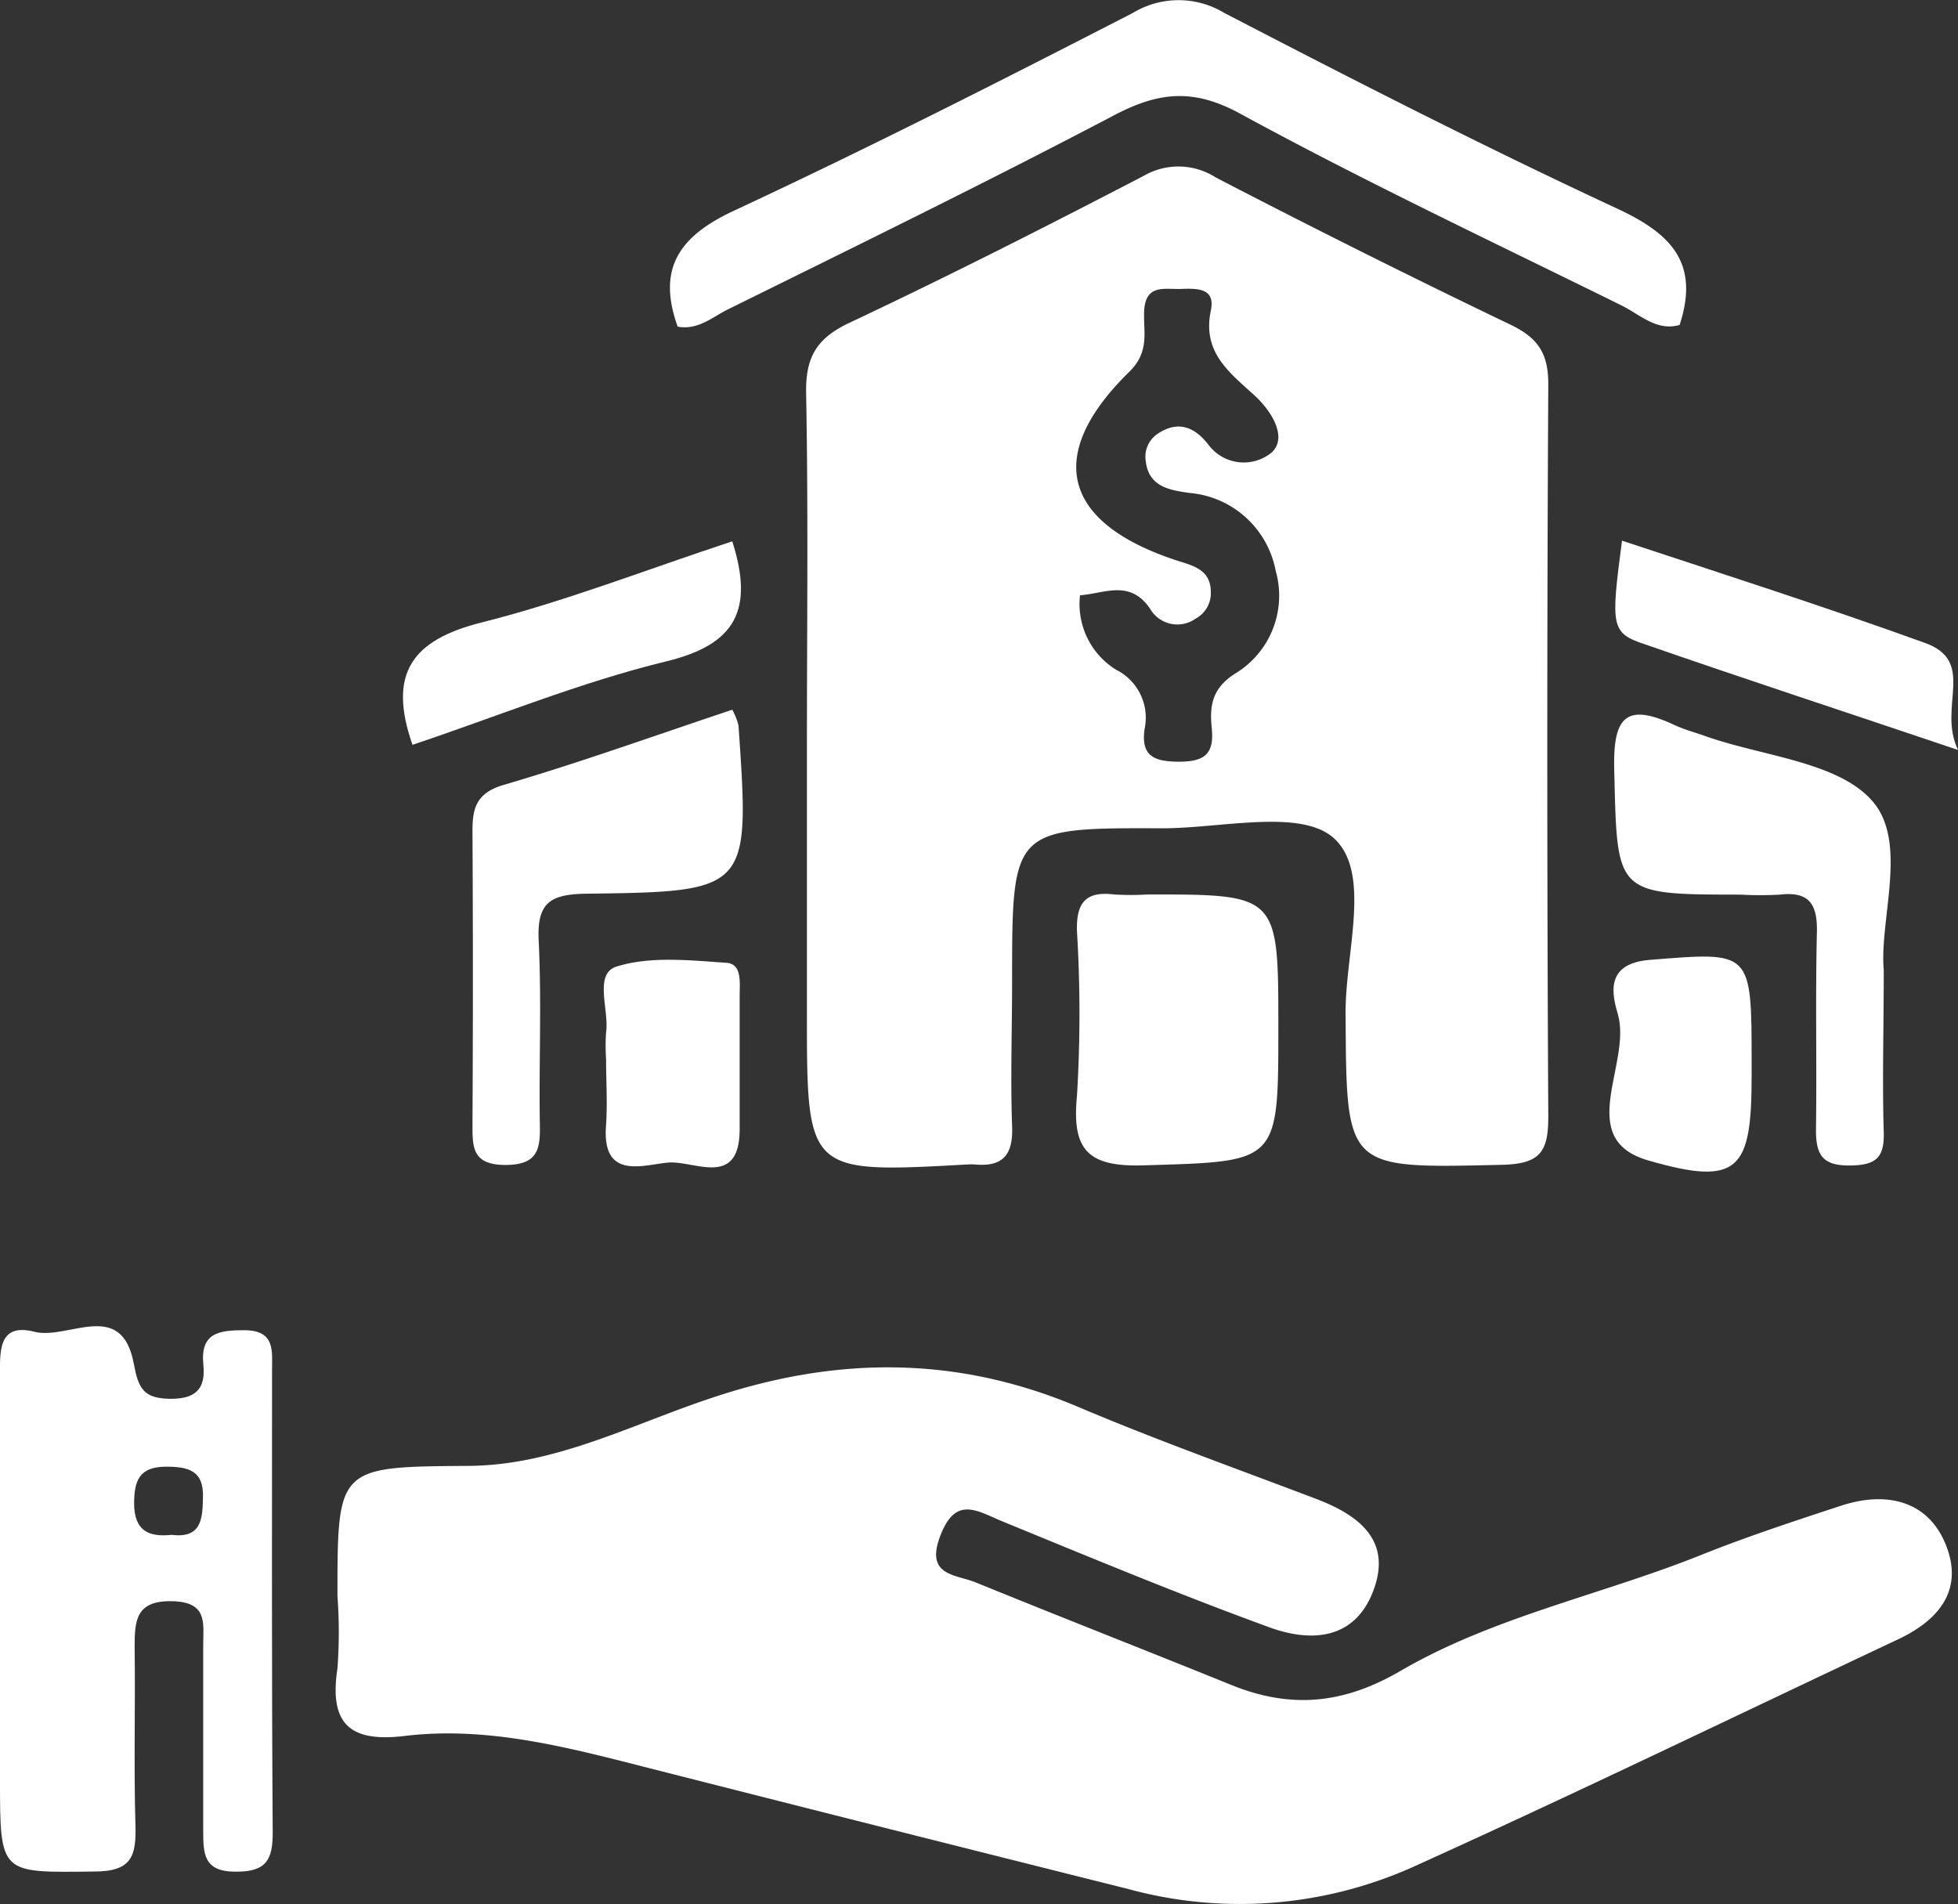 <?xml version="1.0" encoding="UTF-8"?> <svg xmlns="http://www.w3.org/2000/svg" viewBox="0 0 148.48 144.41"><rect x="0" y="0" width="148.48" height="144.41" fill="#333333" stroke="none"/> <defs> <style>.cls-1{fill:#fff;}</style> </defs> <g id="Layer_2" data-name="Layer 2"> <g id="Layer_1-2" data-name="Layer 1"> <path class="cls-1" d="M113.84,88.33c3-.06,3.59-1,3.57-3.77q-.15-27.72,0-55.45c0-2.35-.81-3.51-2.91-4.51C107,21,99.58,17.29,92.2,13.46a5.25,5.25,0,0,0-5.48-.12c-7.37,3.83-14.78,7.59-22.29,11.13-2.49,1.17-3.35,2.6-3.3,5.33.17,9,.06,18,.06,27v20c0,12.18,0,12.18,12.22,11.5a4.17,4.17,0,0,1,.5,0c2.15.21,2.93-.74,2.84-2.9-.13-3.65,0-7.32,0-11,0-11.6,0-11.63,11.41-11.59,4.47,0,10.5-1.51,13,.76,2.88,2.63.83,8.74.88,13.34C102.11,88.72,102,88.6,113.84,88.33ZM93.66,51.08c-1.77,1.13-1.94,2.47-1.77,4.14.21,2-.6,2.55-2.53,2.54s-2.85-.49-2.56-2.5a4.06,4.06,0,0,0-2.16-4.47,5.86,5.86,0,0,1-2.74-5.65c1.86-.13,3.77-1.22,5.3,1a2.39,2.39,0,0,0,3.47.77,2.19,2.19,0,0,0,1.15-2c0-1.7-1.29-2-2.62-2.42-8.65-2.85-10-8-3.55-14.31,1.53-1.5,1.06-3,1.11-4.51.07-2.15,1.51-1.72,2.77-1.76s2.65-.09,2.29,1.64c-.66,3.19,1.4,4.68,3.36,6.48,1.14,1.05,2.51,3.07,1.27,4.27a3.34,3.34,0,0,1-4.8-.56c-1-1.3-2.24-1.91-3.84-.86A2.09,2.09,0,0,0,86.89,35c.23,1.93,1.84,2.17,3.31,2.38a7.28,7.28,0,0,1,6.54,5.91A6.89,6.89,0,0,1,93.66,51.08Z"></path> <path class="cls-1" d="M139.64,114.17c-3.62,1.19-7.25,2.38-10.78,3.8-7.53,3-15.65,4.65-22.68,8.75-4.33,2.52-8.32,2.86-12.76,1.07C87,125.19,80.48,122.64,74,120c-1.5-.62-3.85-.47-2.71-3.5s2.69-2,4.61-1.18c6.75,2.77,13.48,5.57,20.33,8.07,3.16,1.16,6.52,1,7.93-2.81s-1.15-5.71-4.41-6.94c-6-2.28-12.14-4.47-18.1-7-9.36-3.93-18.59-3.78-28.14-.48-5.9,2-11.62,5-18.12,5-9.8.07-9.8.1-9.8,9.87a37.09,37.09,0,0,1,0,5.48c-.63,4.15.87,5.64,5.09,5.13,6.2-.75,12.2.82,18.16,2.34q18.31,4.66,36.66,9.25A32.11,32.11,0,0,0,107,141.64c12.38-5.59,24.62-11.53,36.92-17.32,3.06-1.44,5-3.7,3.66-7.12S143.05,113.06,139.64,114.17Z"></path> <path class="cls-1" d="M20.63,103.93c0-1.49.26-3.05-2.11-3.06-1.92,0-3.34.2-3.1,2.61.2,1.92-.66,2.63-2.6,2.59s-2.33-.81-2.67-2.64c-.92-5-5-1.79-7.53-2.44C-.19,100.27,0,102.57,0,104.44c0,5.65,0,11.31,0,17v13.48c0,7.26,0,7.08,7.15,7,2.88,0,3.19-1.21,3.12-3.56-.13-4.48,0-9-.06-13.47,0-2,.09-3.52,2.82-3.47s2.39,1.64,2.38,3.34c0,4.65,0,9.31,0,14,0,1.8,0,3.2,2.53,3.17,2.29,0,2.75-.95,2.74-3C20.6,127.22,20.63,115.57,20.63,103.93ZM13,116.39c-1.74.18-2.81-.31-2.83-2.36,0-1.79.41-2.8,2.42-2.81,1.72,0,2.89.3,2.8,2.4C15.36,115.26,15.23,116.66,13,116.39Z"></path> <path class="cls-1" d="M55.1,23.51c9.82-4.85,19.66-9.66,29.35-14.75,3.36-1.77,6-2.1,9.58-.15,9.46,5.16,19.23,9.76,28.91,14.54,1.41.69,2.69,2,4.43,1.49,1.52-4.65-.59-6.89-4.69-8.8-10.07-4.68-20-9.75-29.84-14.86a6.69,6.69,0,0,0-6.93,0C75.89,6.13,65.83,11.24,55.61,16c-4.14,1.94-5.79,4.4-4.22,8.77C52.88,25.05,54,24.08,55.1,23.51Z"></path> <path class="cls-1" d="M56,55a5.14,5.14,0,0,0-.47-1.18c-5.77,1.92-11.53,4-17.37,5.71-2.14.64-2.35,1.88-2.33,3.67q.06,11,0,21.93c0,1.78-.09,3.2,2.48,3.21,2.41,0,2.67-1.12,2.63-3-.08-4.65.14-9.31-.09-14-.14-2.86.83-3.53,3.61-3.57C56.87,67.62,56.87,67.52,56,55Z"></path> <path class="cls-1" d="M142,60.76c-2.6-3-8.33-3.4-12.68-4.94-.78-.28-1.59-.49-2.34-.84-3.59-1.68-4.67-.72-4.57,3.33.23,9.52,0,9.52,9.57,9.53a26.92,26.92,0,0,0,3,0c2.24-.26,2.85.75,2.8,2.87-.12,5,0,10-.07,15,0,1.87.51,2.68,2.52,2.67s2.68-.56,2.62-2.55c-.12-3.82,0-7.64,0-12.26C142.51,69.68,144.71,63.89,142,60.76Z"></path> <path class="cls-1" d="M86.69,88.37c10.24-.31,10.25-.08,10.25-10.45,0-10.1,0-10.1-9.94-10.09a20.68,20.68,0,0,1-2.49,0c-2.17-.27-2.91.61-2.84,2.79a103.75,103.75,0,0,1,0,12.47C81.28,87.11,82.4,88.5,86.69,88.37Z"></path> <path class="cls-1" d="M50.53,50.15c5.28-1.28,6.65-3.92,5-9.1-6.48,2.13-12.65,4.55-19,6.15-5.27,1.32-7.15,3.86-5.25,9.28C37.7,54.33,44,51.74,50.53,50.15Z"></path> <path class="cls-1" d="M124.77,48.87c7.49,2.6,15,5.06,23.71,8-1.58-3.29,1.46-6.71-2.54-8.13C138.35,46,130.69,43.54,123,41,122.14,47.56,122.15,48,124.77,48.87Z"></path> <path class="cls-1" d="M50.67,88.16c2-.17,5.46,2,5.42-2.63,0-3.32,0-6.63,0-10,0-1,.2-2.44-1-2.52-2.79-.19-5.79-.52-8.35.29-1.73.56-.53,3.29-.78,5a14.67,14.67,0,0,0,0,2c0,1.66.11,3.32,0,5C45.61,89.52,48.75,88.33,50.67,88.16Z"></path> <path class="cls-1" d="M125,88c6.89,2,7.83.67,7.83-6.39v-1c0-8.58,0-8.44-7.74-7.82-3.42.28-2.84,2.64-2.39,4.17C123.73,80.71,119.35,86.38,125,88Z"></path> </g> </g> </svg> 